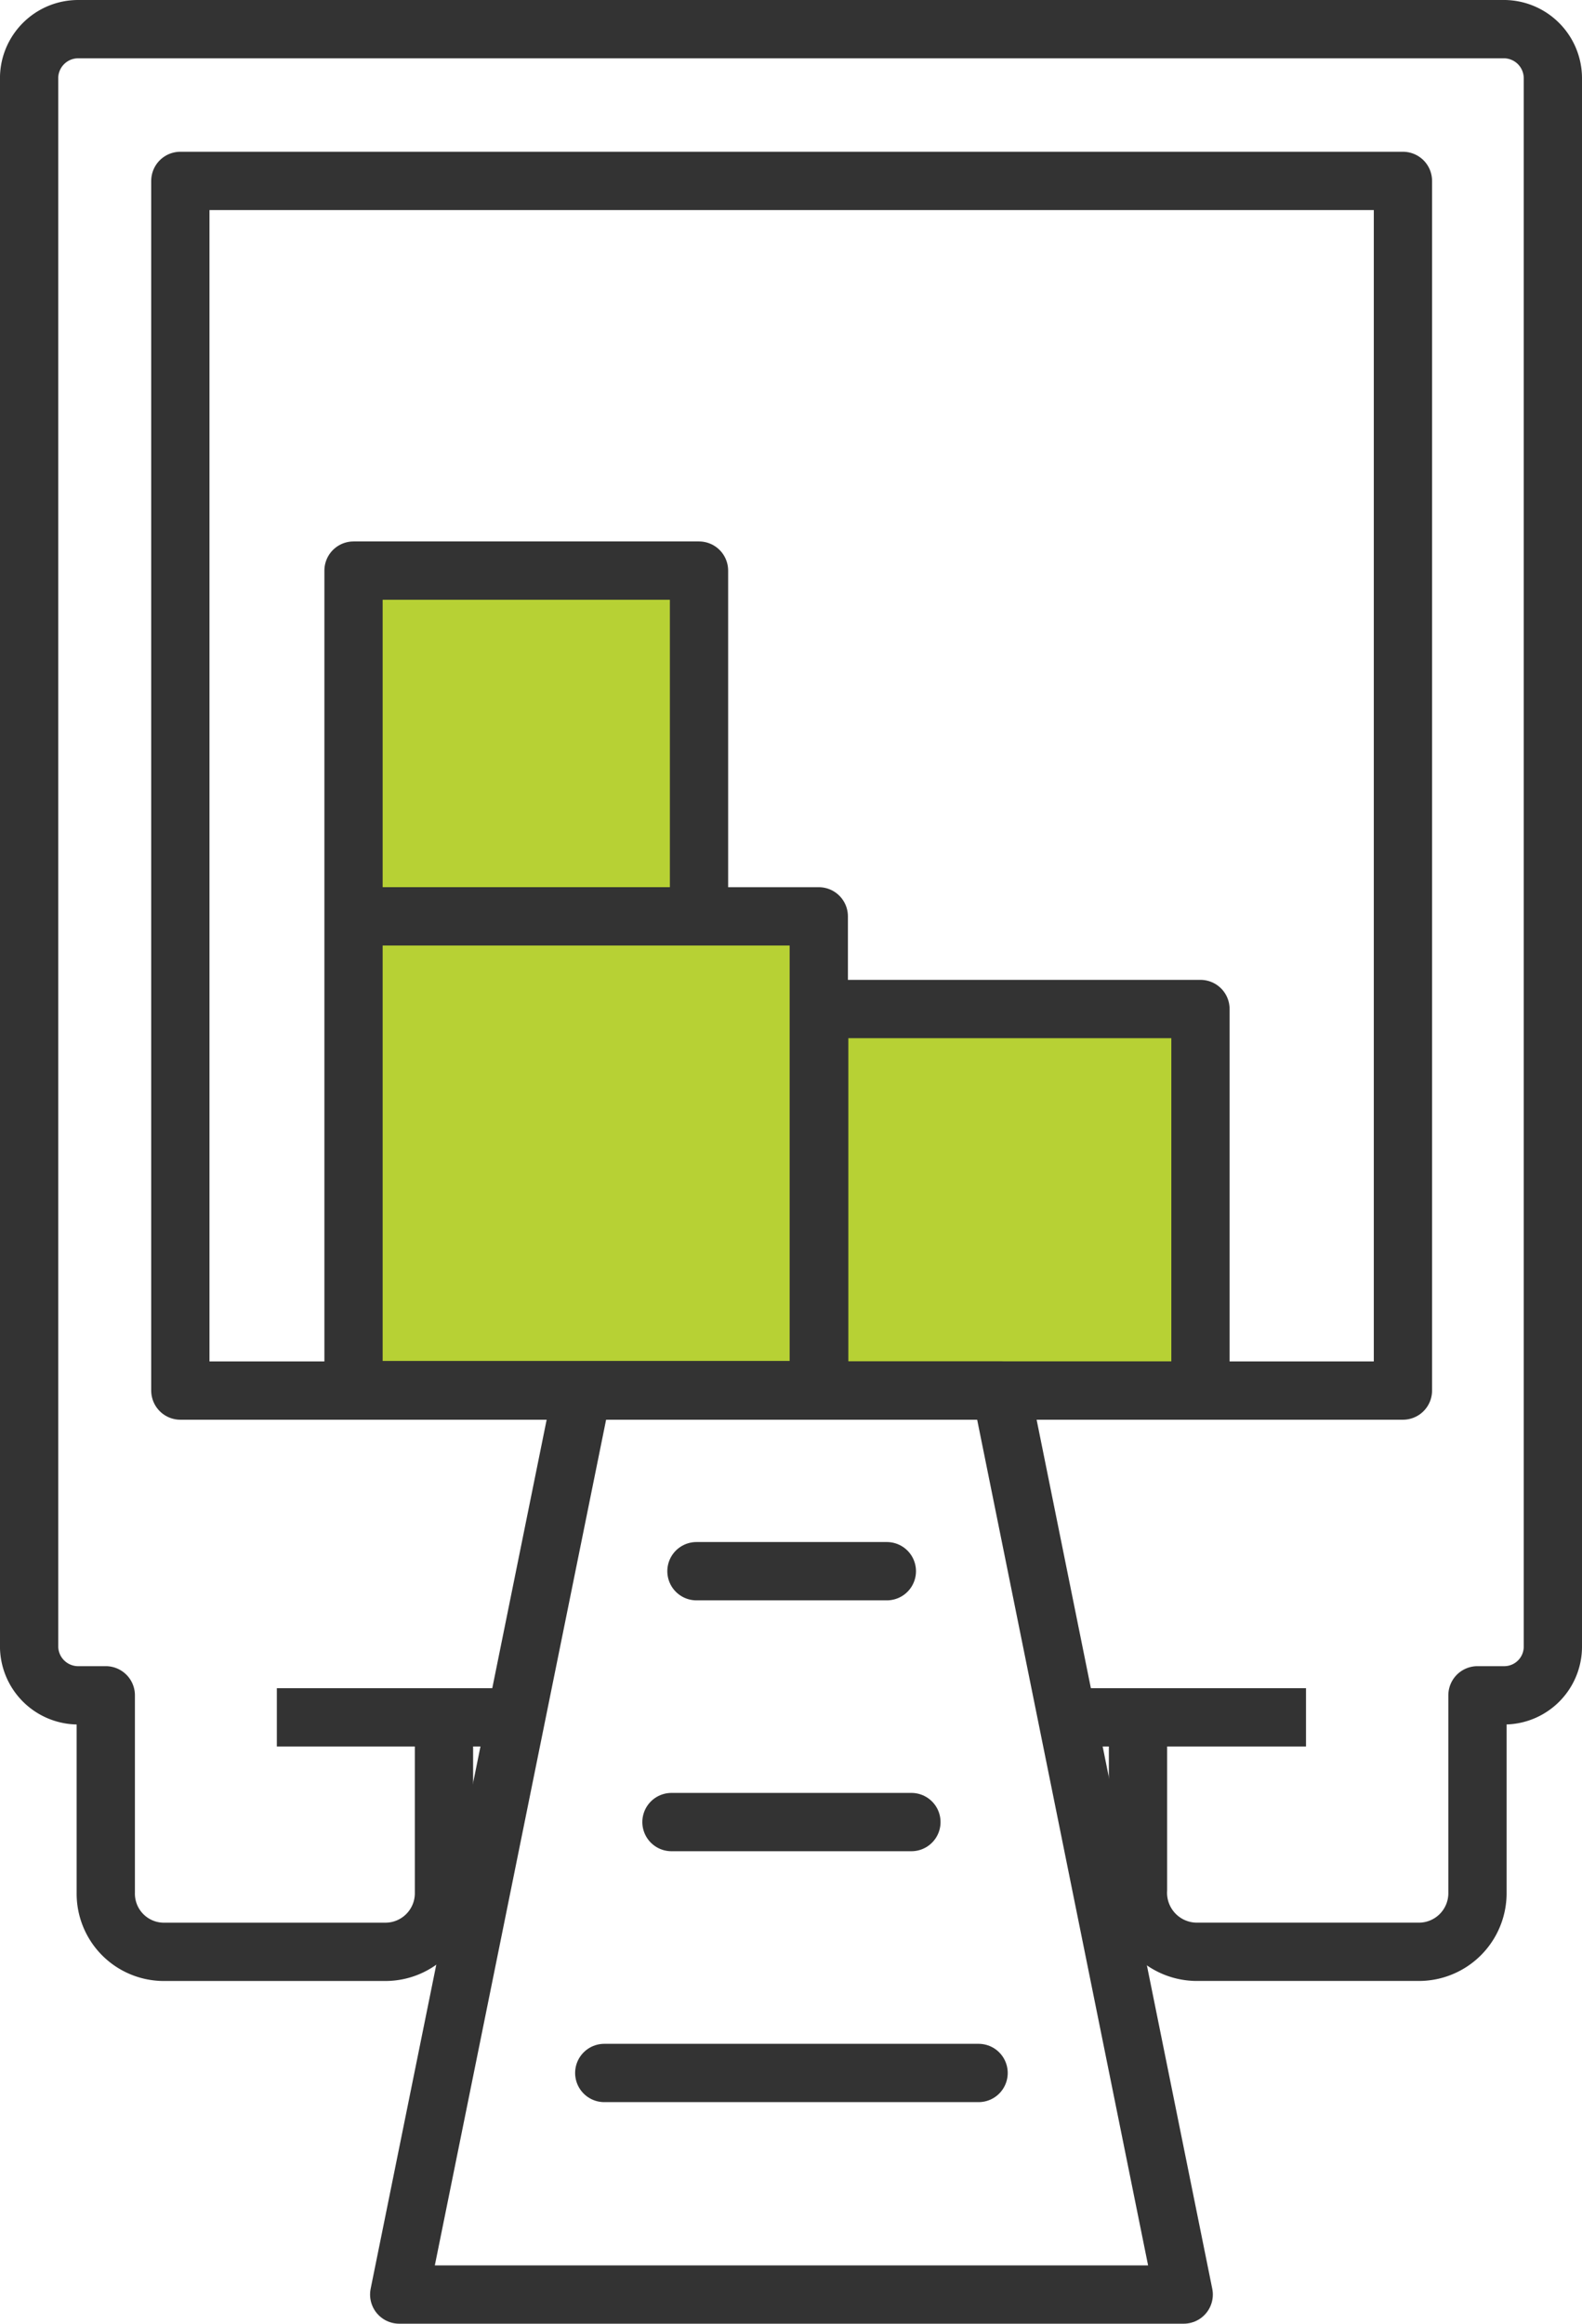 <?xml version="1.0" encoding="UTF-8"?>
<svg xmlns="http://www.w3.org/2000/svg" width="50.773" height="74.525">
  <defs>
    <style>.f{fill:#b7d134}.h{fill:none;stroke:#333;stroke-linejoin:round;stroke-width:1.87px}</style>
  </defs>
  <g id="b">
    <g id="c">
      <path class="f" d="M11.498 19.179H21.55V31.22H11.498z"></path>
      <path class="f" d="M10.489 29.389h15.789v15.209H10.489z"></path>
      <path class="f" d="M23.513 32.556h15.789v12.041H23.513z"></path>
      <g id="d">
        <g id="e">
          <path class="h" d="M8.885 55.078h7.673m19.965 0v5.53a1.894 1.894 0 001.894 1.99h7.12a1.88 1.88 0 001.881-1.852v-6.374h.885a1.562 1.562 0 001.535-1.59V2.497A1.576 1.576 0 0048.303.935H2.51c-.865 0-1.568.697-1.576 1.562v50.285a1.576 1.576 0 001.535 1.59h.926v6.333a1.866 1.866 0 001.839 1.894h7.135a1.88 1.88 0 001.88-1.853v-5.53m19.993-.138h7.673"></path>
          <path class="h" d="M5.788 5.802h39.238v38.796H5.788z"></path>
          <path class="h" d="M12.812 73.59l5.876-28.993h13.438L37.99 73.59H12.812z"></path>
          <path d="M31.407 66.484H19.393m9.858-8.047H21.55m6.913-8.046h-6.111" fill="none" stroke="#333" stroke-linejoin="round" stroke-width="1.87" stroke-linecap="round"></path>
          <path class="h" d="M11.346 18.3h11.088v11.088H11.346zm0 11.089h14.932v15.195H11.346zm14.946 2.972h12.236v12.236H26.292z"></path>
        </g>
      </g>
    </g>
  </g>
</svg>
